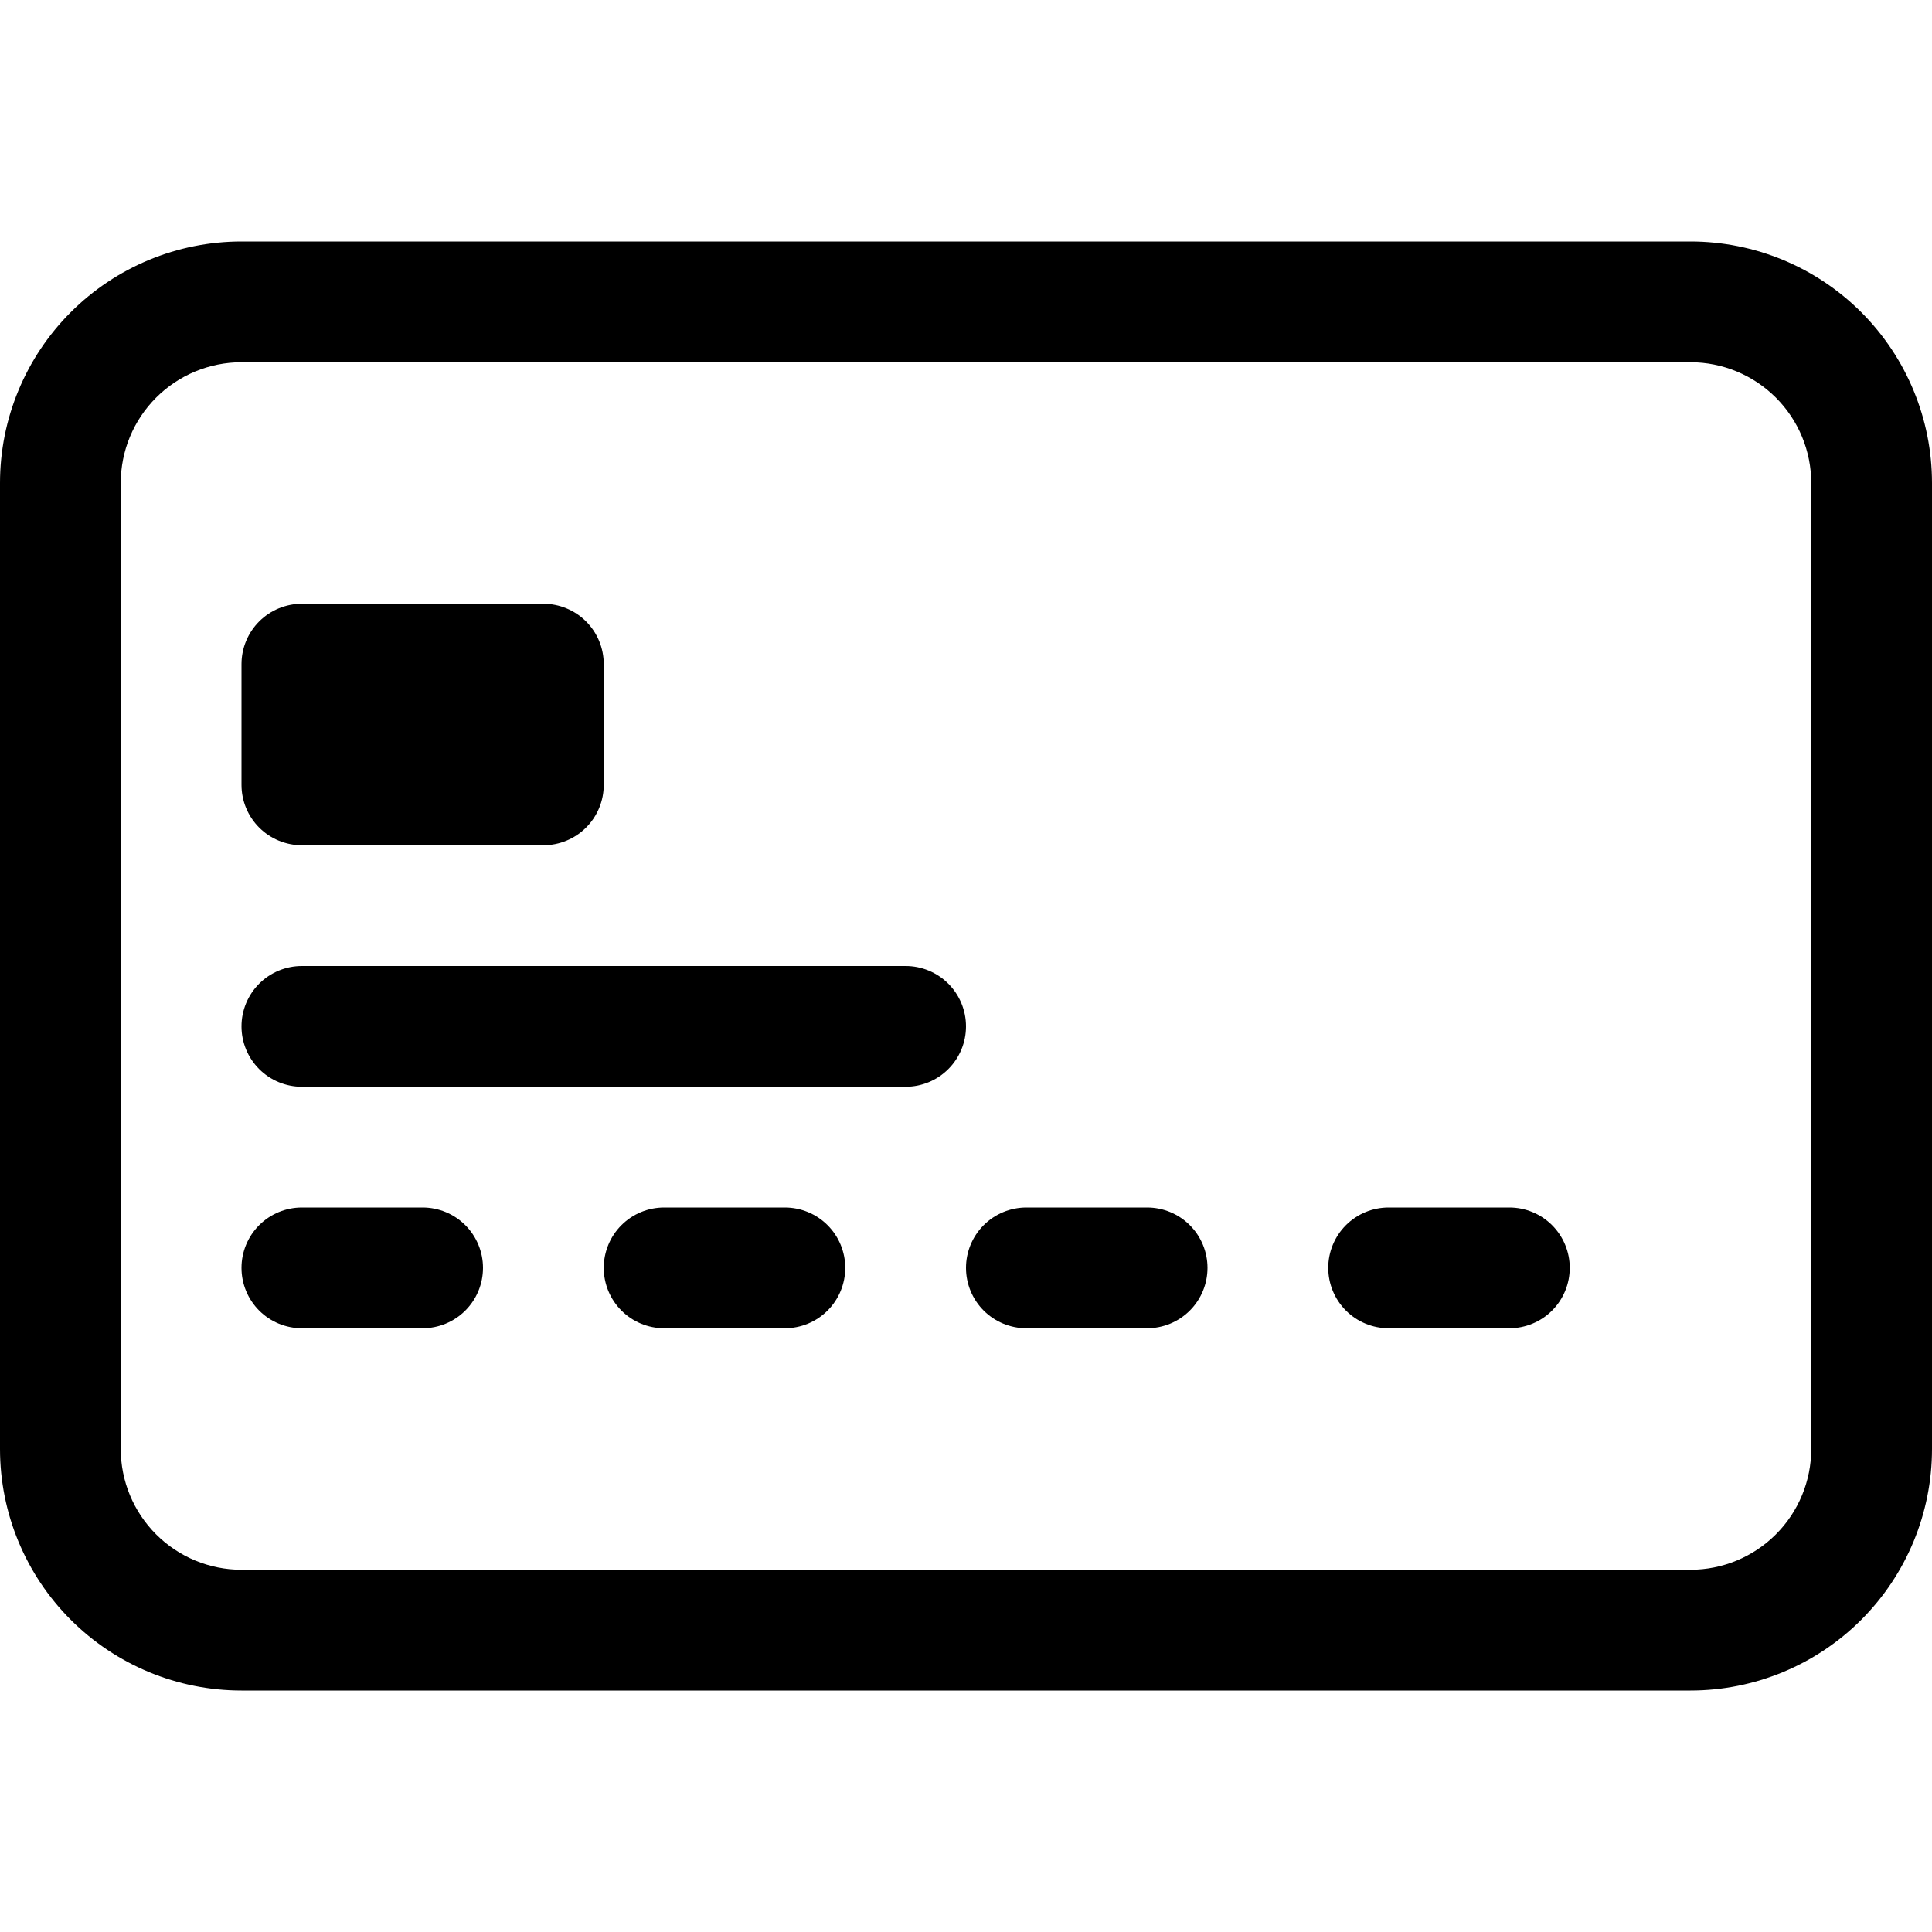 <svg width="100" height="100" viewBox="0 0 100 100" fill="none" xmlns="http://www.w3.org/2000/svg">
<path d="M87.5 18.75C89.158 18.75 90.747 19.409 91.919 20.581C93.091 21.753 93.75 23.342 93.75 25V75C93.75 76.658 93.091 78.247 91.919 79.419C90.747 80.591 89.158 81.25 87.5 81.25H12.5C10.842 81.25 9.253 80.591 8.081 79.419C6.908 78.247 6.25 76.658 6.25 75V25C6.25 23.342 6.908 21.753 8.081 20.581C9.253 19.409 10.842 18.75 12.5 18.75H87.5ZM12.5 12.5C9.185 12.5 6.005 13.817 3.661 16.161C1.317 18.505 0 21.685 0 25L0 75C0 78.315 1.317 81.495 3.661 83.839C6.005 86.183 9.185 87.5 12.5 87.5H87.5C90.815 87.5 93.995 86.183 96.339 83.839C98.683 81.495 100 78.315 100 75V25C100 21.685 98.683 18.505 96.339 16.161C93.995 13.817 90.815 12.5 87.5 12.5H12.5Z" fill="black"/>
<path d="M12.5 34.375C12.5 33.546 12.829 32.751 13.415 32.165C14.001 31.579 14.796 31.25 15.625 31.25H28.125C28.954 31.25 29.749 31.579 30.335 32.165C30.921 32.751 31.25 33.546 31.25 34.375V40.625C31.25 41.454 30.921 42.249 30.335 42.835C29.749 43.421 28.954 43.75 28.125 43.75H15.625C14.796 43.75 14.001 43.421 13.415 42.835C12.829 42.249 12.5 41.454 12.5 40.625V34.375ZM12.5 53.125C12.5 52.296 12.829 51.501 13.415 50.915C14.001 50.329 14.796 50 15.625 50H46.875C47.704 50 48.499 50.329 49.085 50.915C49.671 51.501 50 52.296 50 53.125C50 53.954 49.671 54.749 49.085 55.335C48.499 55.921 47.704 56.25 46.875 56.25H15.625C14.796 56.25 14.001 55.921 13.415 55.335C12.829 54.749 12.5 53.954 12.5 53.125ZM12.5 65.625C12.5 64.796 12.829 64.001 13.415 63.415C14.001 62.829 14.796 62.5 15.625 62.5H21.875C22.704 62.5 23.499 62.829 24.085 63.415C24.671 64.001 25 64.796 25 65.625C25 66.454 24.671 67.249 24.085 67.835C23.499 68.421 22.704 68.75 21.875 68.75H15.625C14.796 68.75 14.001 68.421 13.415 67.835C12.829 67.249 12.5 66.454 12.5 65.625ZM31.25 65.625C31.25 64.796 31.579 64.001 32.165 63.415C32.751 62.829 33.546 62.5 34.375 62.5H40.625C41.454 62.5 42.249 62.829 42.835 63.415C43.421 64.001 43.75 64.796 43.75 65.625C43.75 66.454 43.421 67.249 42.835 67.835C42.249 68.421 41.454 68.75 40.625 68.75H34.375C33.546 68.75 32.751 68.421 32.165 67.835C31.579 67.249 31.25 66.454 31.25 65.625ZM50 65.625C50 64.796 50.329 64.001 50.915 63.415C51.501 62.829 52.296 62.5 53.125 62.5H59.375C60.204 62.5 60.999 62.829 61.585 63.415C62.171 64.001 62.5 64.796 62.5 65.625C62.5 66.454 62.171 67.249 61.585 67.835C60.999 68.421 60.204 68.75 59.375 68.75H53.125C52.296 68.75 51.501 68.421 50.915 67.835C50.329 67.249 50 66.454 50 65.625ZM68.75 65.625C68.75 64.796 69.079 64.001 69.665 63.415C70.251 62.829 71.046 62.5 71.875 62.5H78.125C78.954 62.5 79.749 62.829 80.335 63.415C80.921 64.001 81.25 64.796 81.25 65.625C81.25 66.454 80.921 67.249 80.335 67.835C79.749 68.421 78.954 68.75 78.125 68.75H71.875C71.046 68.75 70.251 68.421 69.665 67.835C69.079 67.249 68.75 66.454 68.75 65.625Z" fill="black"/>
</svg>
